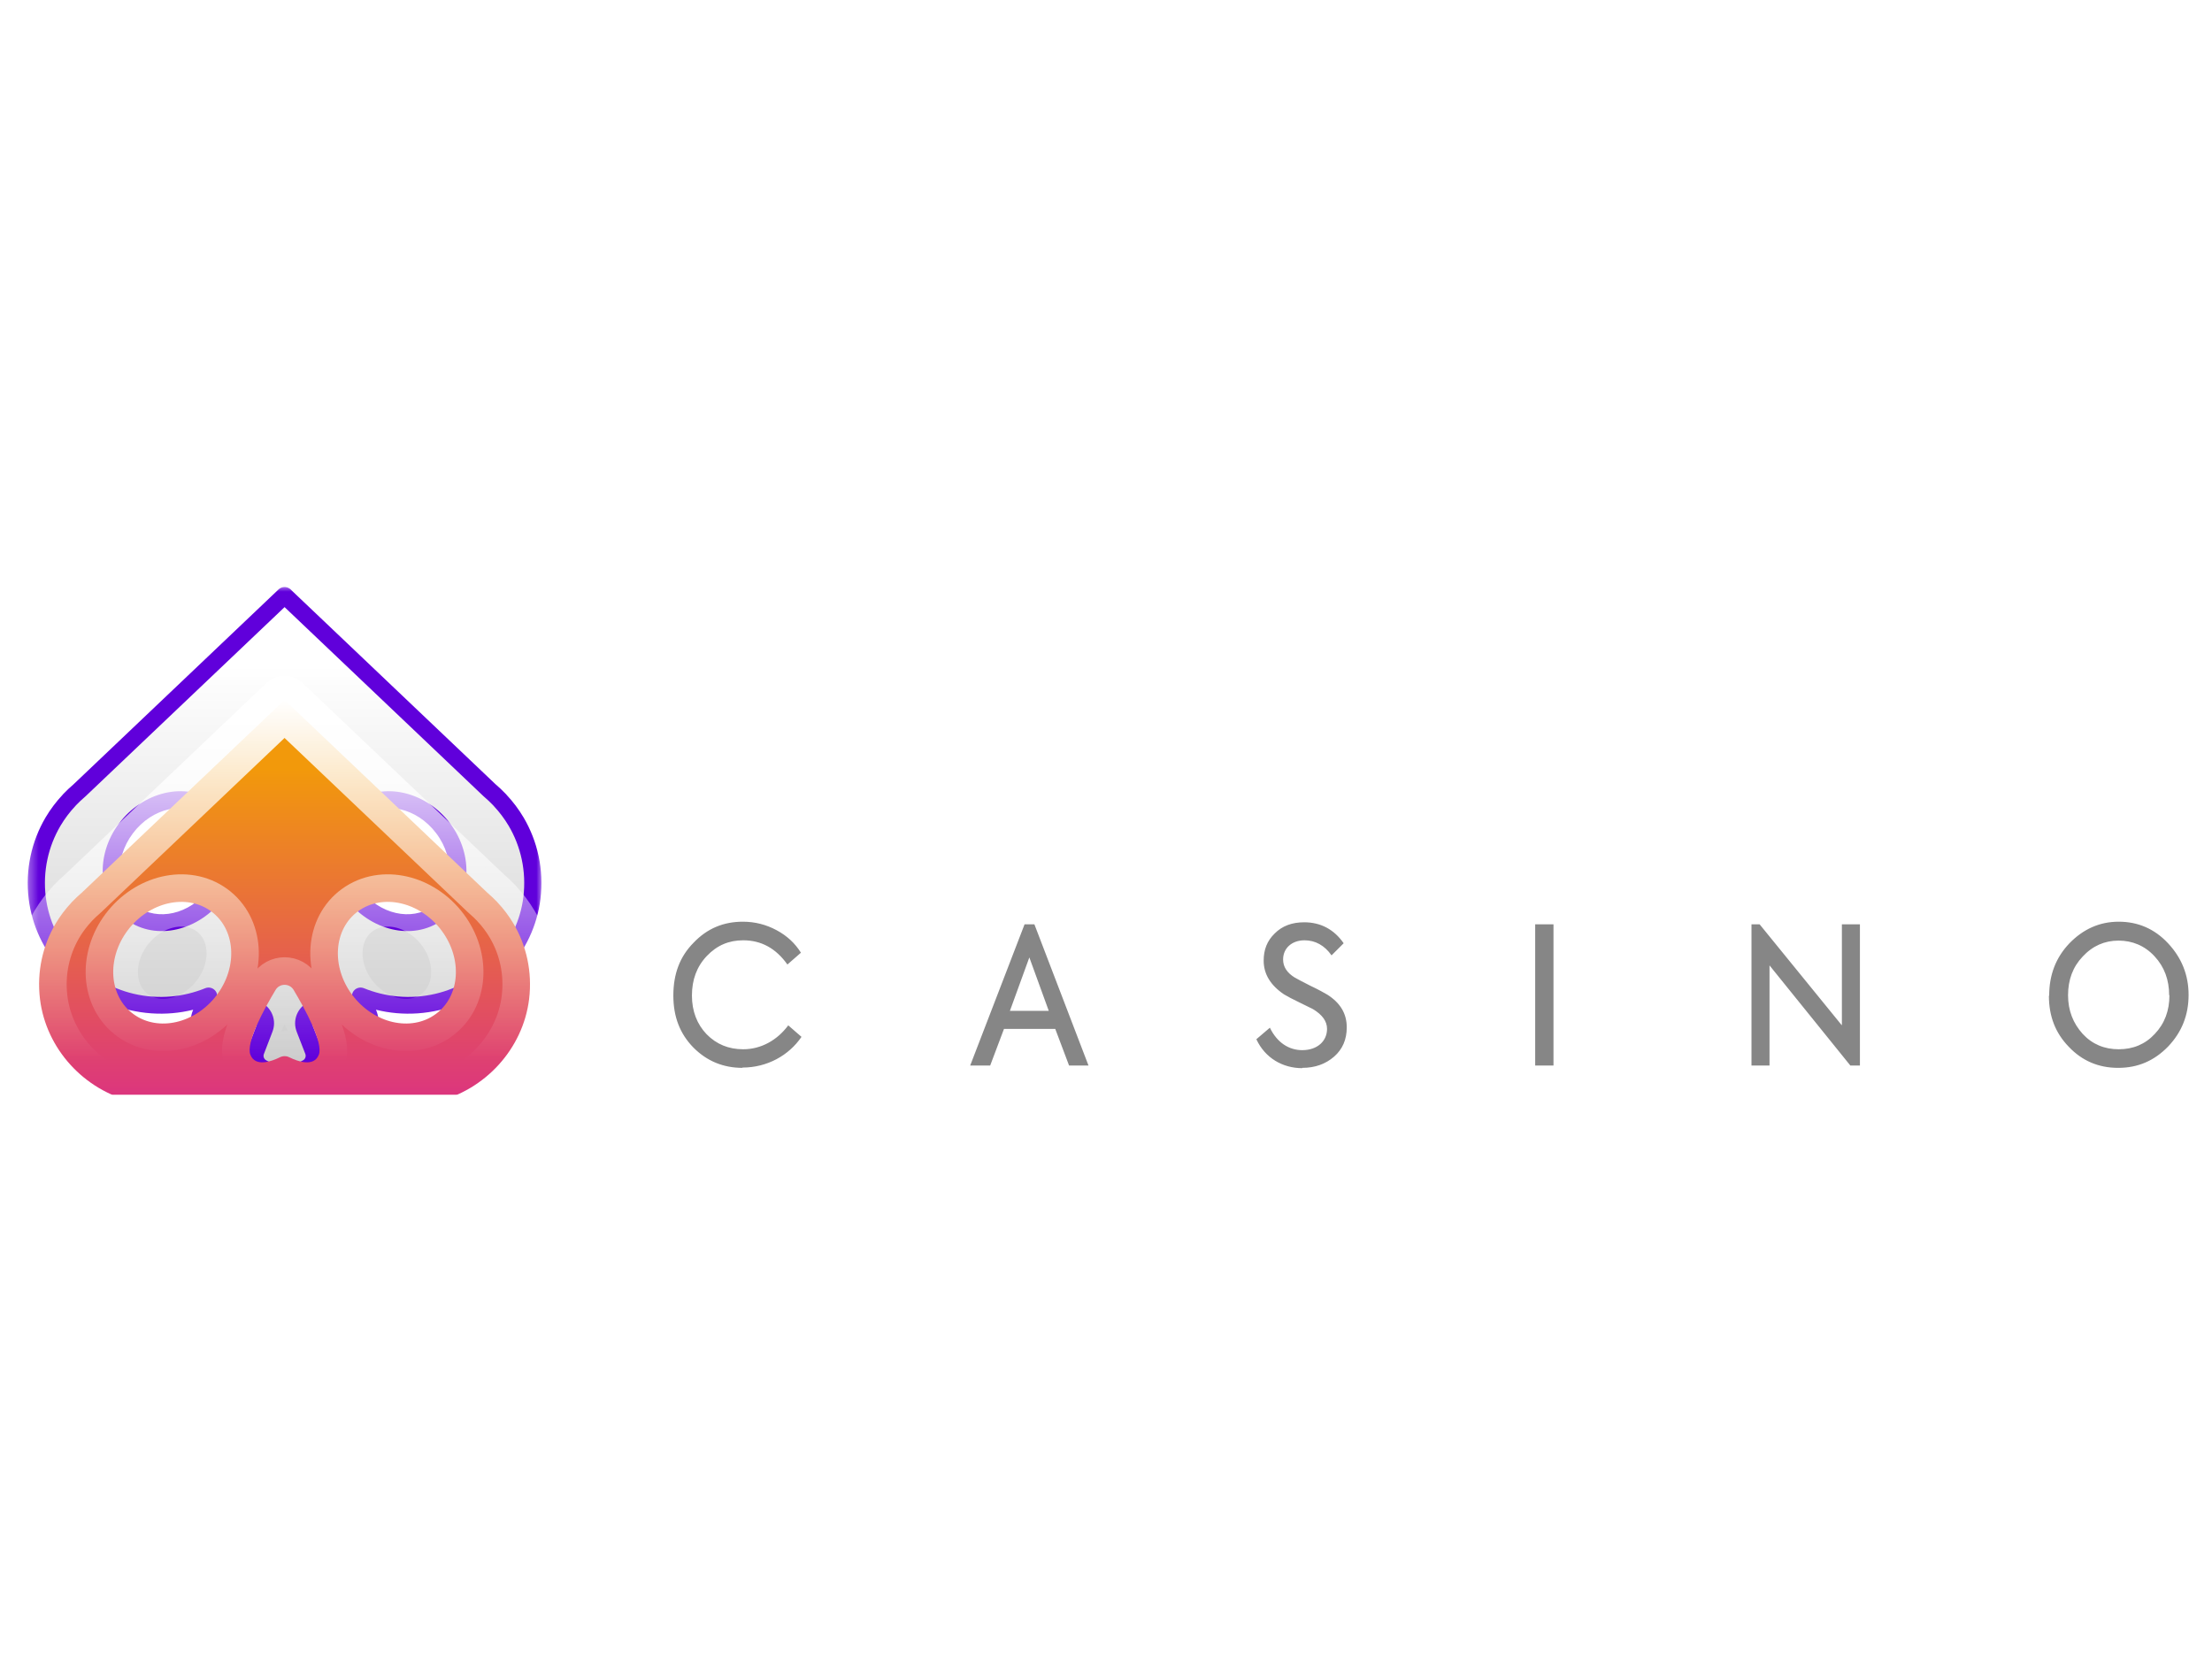 <svg width="200" height="150" viewBox="0 0 200 150" fill="none" xmlns="http://www.w3.org/2000/svg">
<g clip-path="url(#clip0_509_41)">
<path d="M4.79 74.295C5.205 73.596 5.691 72.95 6.249 72.356L6.267 72.33C6.565 72.02 6.88 71.719 7.213 71.436L25.658 53.904L25.703 53.86L25.73 53.833L25.766 53.86L25.802 53.904L44.247 71.436C44.58 71.719 44.895 72.02 45.192 72.33L45.21 72.356C45.769 72.95 46.255 73.596 46.669 74.295C47.84 76.286 48.398 78.676 48.092 81.198C47.534 85.729 44.075 89.526 39.563 90.588C37.078 91.172 34.673 90.889 32.602 90.048L33.277 91.588C33.709 92.57 33.304 93.703 32.358 94.199C31.809 94.491 31.125 94.234 30.899 93.659L30.296 92.11C30.008 91.367 29.152 90.907 28.396 91.199C27.819 91.42 27.459 91.951 27.459 92.526C27.459 92.694 27.495 92.862 27.558 93.031L28.333 95.022C28.558 95.606 28.305 96.27 27.738 96.553L25.73 97.571L23.73 96.553C23.163 96.27 22.902 95.606 23.136 95.022L23.902 93.031C23.965 92.862 24.001 92.694 24.001 92.526C24.001 91.951 23.64 91.42 23.064 91.199C22.308 90.907 21.461 91.367 21.164 92.11L20.569 93.659C20.344 94.234 19.651 94.491 19.11 94.199C18.156 93.703 17.759 92.57 18.183 91.588L18.858 90.048C16.787 90.889 14.382 91.172 11.896 90.588C7.384 89.526 3.926 85.729 3.367 81.198C3.061 78.676 3.62 76.286 4.79 74.295ZM31.926 80.817C33.88 83.419 37.285 84.207 39.536 82.57C41.788 80.941 42.031 77.507 40.077 74.905C38.122 72.303 34.709 71.516 32.458 73.153C30.215 74.781 29.972 78.215 31.926 80.817ZM22.605 86.278C23.064 87.437 24.559 86.88 25.307 86.508C25.577 86.375 25.892 86.375 26.162 86.508C26.91 86.88 28.405 87.437 28.864 86.278C29.287 85.198 27.621 82.127 26.558 80.348C26.189 79.729 25.28 79.729 24.91 80.348C23.838 82.127 22.172 85.198 22.605 86.278ZM11.923 82.57C14.175 84.207 17.579 83.419 19.534 80.817C21.488 78.215 21.245 74.781 19.002 73.153C16.751 71.516 13.337 72.303 11.383 74.905C9.429 77.507 9.672 80.941 11.923 82.57Z" fill="url(#paint0_linear_509_41)"/>
<mask id="mask0_509_41" style="mask-type:alpha" maskUnits="userSpaceOnUse" x="2" y="52" width="48" height="47">
<path d="M49.063 52.968H2.381V98.438H49.063V52.968Z" fill="white"/>
<path d="M4.79 74.295C5.205 73.596 5.691 72.95 6.249 72.356L6.267 72.33C6.565 72.02 6.88 71.719 7.213 71.436L25.658 53.904L25.703 53.86L25.73 53.833L25.766 53.86L25.802 53.904L44.247 71.436C44.58 71.719 44.895 72.02 45.192 72.33L45.21 72.356C45.769 72.95 46.255 73.596 46.669 74.295C47.84 76.286 48.398 78.676 48.092 81.198C47.534 85.729 44.075 89.526 39.563 90.588C37.078 91.172 34.673 90.889 32.602 90.048L33.277 91.588C33.709 92.57 33.304 93.703 32.358 94.199C31.809 94.491 31.125 94.234 30.899 93.659L30.296 92.11C30.008 91.367 29.152 90.907 28.396 91.199C27.819 91.42 27.459 91.951 27.459 92.526C27.459 92.694 27.495 92.862 27.558 93.031L28.333 95.022C28.558 95.606 28.305 96.27 27.738 96.553L25.73 97.571L23.73 96.553C23.163 96.27 22.902 95.606 23.136 95.022L23.902 93.031C23.965 92.862 24.001 92.694 24.001 92.526C24.001 91.951 23.64 91.42 23.064 91.199C22.308 90.907 21.461 91.367 21.164 92.11L20.569 93.659C20.344 94.234 19.651 94.491 19.11 94.199C18.156 93.703 17.759 92.57 18.183 91.588L18.858 90.048C16.787 90.889 14.382 91.172 11.896 90.588C7.384 89.526 3.926 85.729 3.367 81.198C3.061 78.676 3.62 76.286 4.79 74.295ZM31.926 80.817C33.88 83.419 37.285 84.207 39.536 82.57C41.788 80.941 42.031 77.507 40.077 74.905C38.122 72.303 34.709 71.516 32.458 73.153C30.215 74.781 29.972 78.215 31.926 80.817ZM22.605 86.278C23.064 87.437 24.559 86.88 25.307 86.508C25.577 86.375 25.892 86.375 26.162 86.508C26.91 86.88 28.405 87.437 28.864 86.278C29.287 85.198 27.621 82.127 26.558 80.348C26.189 79.729 25.28 79.729 24.91 80.348C23.838 82.127 22.172 85.198 22.605 86.278ZM11.923 82.57C14.175 84.207 17.579 83.419 19.534 80.817C21.488 78.215 21.245 74.781 19.002 73.153C16.751 71.516 13.337 72.303 11.383 74.905C9.429 77.507 9.672 80.941 11.923 82.57Z" fill="#6000DB"/>
</mask>
<g mask="url(#mask0_509_41)">
<path d="M4.791 74.295L4.116 73.918C4.117 73.918 4.117 73.917 4.117 73.916L4.791 74.295ZM6.25 72.356L6.898 72.774C6.875 72.807 6.85 72.839 6.822 72.868L6.25 72.356ZM6.268 72.33L5.619 71.912C5.643 71.877 5.67 71.844 5.7 71.813L6.268 72.33ZM7.213 71.436L7.756 71.978C7.746 71.988 7.735 71.997 7.724 72.007L7.213 71.436ZM25.658 53.904L26.21 54.437C26.207 54.44 26.204 54.443 26.201 54.446L25.658 53.904ZM25.73 53.833L25.178 53.3C25.452 53.031 25.889 53.001 26.199 53.229L25.73 53.833ZM25.766 53.859L26.235 53.256C26.287 53.294 26.334 53.339 26.375 53.389L25.766 53.859ZM25.802 53.904L25.259 54.446C25.236 54.423 25.213 54.399 25.193 54.374L25.802 53.904ZM44.247 71.436L43.736 72.007C43.725 71.997 43.714 71.988 43.704 71.978L44.247 71.436ZM45.192 72.33L45.76 71.813C45.79 71.844 45.817 71.877 45.841 71.913L45.192 72.33ZM45.21 72.356L44.638 72.868C44.61 72.839 44.584 72.807 44.562 72.774L45.21 72.356ZM46.669 74.295L47.342 73.916C47.343 73.917 47.343 73.918 47.344 73.918L46.669 74.295ZM48.092 81.198L48.864 81.287L48.864 81.288L48.092 81.198ZM39.563 90.588L39.746 91.324H39.746L39.563 90.588ZM32.602 90.048L31.887 90.346C31.763 90.062 31.827 89.734 32.05 89.515C32.272 89.296 32.609 89.231 32.901 89.349L32.602 90.048ZM33.277 91.588L32.563 91.886L32.562 91.885L33.277 91.588ZM32.359 94.199L31.986 93.534C31.988 93.534 31.989 93.533 31.99 93.532L32.359 94.199ZM30.899 93.659L30.173 93.929L30.173 93.928L30.899 93.659ZM30.296 92.11L29.569 92.379L29.569 92.378L30.296 92.11ZM28.396 91.199L28.682 91.902L28.681 91.903L28.396 91.199ZM27.558 93.031L26.831 93.299C26.83 93.296 26.829 93.293 26.828 93.29L27.558 93.031ZM28.333 95.022L29.06 94.754C29.06 94.754 29.06 94.755 29.06 94.756L28.333 95.022ZM27.738 96.553L27.38 95.881C27.381 95.881 27.383 95.88 27.384 95.879L27.738 96.553ZM25.73 97.571L26.089 98.243C25.863 98.357 25.595 98.356 25.37 98.242L25.73 97.571ZM23.731 96.553L24.085 95.879C24.087 95.88 24.089 95.881 24.091 95.882L23.731 96.553ZM23.136 95.022L23.864 95.287C23.863 95.291 23.861 95.294 23.86 95.297L23.136 95.022ZM23.902 93.031L24.632 93.29C24.631 93.292 24.63 93.294 24.63 93.296L23.902 93.031ZM23.064 91.199L22.779 91.903L22.778 91.902L23.064 91.199ZM21.164 92.11L20.436 91.845C20.437 91.842 20.438 91.839 20.44 91.836L21.164 92.11ZM20.57 93.659L21.297 93.924C21.297 93.926 21.296 93.927 21.296 93.929L20.57 93.659ZM19.11 94.199L19.476 93.531C19.48 93.533 19.484 93.535 19.488 93.537L19.11 94.199ZM18.183 91.588L17.466 91.295C17.467 91.294 17.467 91.292 17.468 91.291L18.183 91.588ZM18.858 90.048L18.559 89.349C18.851 89.231 19.188 89.296 19.41 89.515C19.633 89.734 19.697 90.062 19.573 90.346L18.858 90.048ZM11.896 90.588L11.714 91.324H11.714L11.896 90.588ZM3.368 81.198L2.596 81.288L2.596 81.287L3.368 81.198ZM39.536 82.57L39.071 81.963C39.072 81.963 39.073 81.962 39.073 81.962L39.536 82.57ZM32.458 73.153L32.923 73.76L32.922 73.76L32.458 73.153ZM22.605 86.278L23.329 86.003C23.329 86.004 23.33 86.004 23.33 86.005L22.605 86.278ZM25.307 86.508L24.953 85.834C24.954 85.833 24.955 85.833 24.957 85.832L25.307 86.508ZM26.162 86.508L26.512 85.832C26.514 85.833 26.515 85.833 26.516 85.834L26.162 86.508ZM28.864 86.278L29.59 86.548C29.59 86.549 29.59 86.55 29.589 86.55L28.864 86.278ZM26.558 80.348L25.887 80.729L25.886 80.728L26.558 80.348ZM24.91 80.348L25.583 80.728C25.582 80.729 25.581 80.73 25.581 80.731L24.91 80.348ZM11.924 82.57L12.387 81.962C12.387 81.962 12.388 81.963 12.389 81.963L11.924 82.57ZM19.002 73.153L18.538 73.76L18.537 73.76L19.002 73.153ZM4.117 73.916C4.56 73.169 5.08 72.479 5.677 71.845L6.822 72.868C6.302 73.42 5.85 74.022 5.464 74.673L4.117 73.916ZM5.601 71.939L5.619 71.912L6.916 72.747L6.898 72.774L5.601 71.939ZM5.7 71.813C6.013 71.487 6.347 71.168 6.702 70.866L7.724 72.007C7.413 72.271 7.117 72.553 6.835 72.847L5.7 71.813ZM6.67 70.894L25.115 53.362L26.201 54.446L7.756 71.978L6.67 70.894ZM25.106 53.371L25.151 53.327L26.255 54.392L26.21 54.437L25.106 53.371ZM25.151 53.327L25.178 53.3L26.282 54.366L26.255 54.392L25.151 53.327ZM26.199 53.229L26.235 53.256L25.297 54.463L25.261 54.437L26.199 53.229ZM26.375 53.389L26.411 53.433L25.193 54.374L25.157 54.33L26.375 53.389ZM26.345 53.362L44.789 70.894L43.704 71.978L25.259 54.446L26.345 53.362ZM44.758 70.866C45.113 71.168 45.447 71.487 45.76 71.813L44.624 72.847C44.343 72.553 44.047 72.271 43.736 72.007L44.758 70.866ZM45.841 71.913L45.859 71.939L44.562 72.774L44.544 72.747L45.841 71.913ZM45.783 71.845C46.38 72.479 46.9 73.169 47.342 73.916L45.996 74.673C45.61 74.022 45.157 73.42 44.638 72.868L45.783 71.845ZM47.344 73.918C48.596 76.047 49.191 78.6 48.864 81.287L47.321 81.109C47.607 78.752 47.085 76.525 45.995 74.671L47.344 73.918ZM48.864 81.288C48.267 86.131 44.576 90.187 39.746 91.324L39.381 89.852C43.575 88.865 46.801 85.327 47.321 81.108L48.864 81.288ZM39.746 91.324C37.088 91.948 34.515 91.645 32.303 90.747L32.901 89.349C34.831 90.133 37.067 90.396 39.381 89.852L39.746 91.324ZM33.316 89.751L33.992 91.291L32.562 91.885L31.887 90.346L33.316 89.751ZM33.992 91.29C34.58 92.627 34.032 94.181 32.727 94.865L31.99 93.532C32.576 93.225 32.839 92.514 32.563 91.886L33.992 91.29ZM32.731 94.863C31.753 95.383 30.56 94.917 30.173 93.929L31.626 93.389C31.689 93.552 31.865 93.599 31.986 93.534L32.731 94.863ZM30.173 93.928L29.569 92.379L31.023 91.842L31.626 93.391L30.173 93.928ZM29.569 92.378C29.404 91.952 28.96 91.795 28.682 91.902L28.109 90.495C29.345 90.018 30.612 90.781 31.023 91.843L29.569 92.378ZM28.681 91.903C28.402 92.01 28.236 92.261 28.236 92.526H26.682C26.682 91.641 27.236 90.83 28.111 90.494L28.681 91.903ZM28.236 92.526C28.236 92.588 28.25 92.668 28.288 92.771L26.828 93.29C26.741 93.057 26.682 92.801 26.682 92.526H28.236ZM28.285 92.762L29.06 94.754L27.606 95.29L26.831 93.299L28.285 92.762ZM29.06 94.756C29.42 95.688 29.023 96.762 28.093 97.227L27.384 95.879C27.588 95.777 27.696 95.524 27.605 95.288L29.06 94.756ZM28.097 97.225L26.089 98.243L25.371 96.899L27.38 95.881L28.097 97.225ZM25.37 98.242L23.37 97.224L24.091 95.882L26.09 96.9L25.37 98.242ZM23.376 97.227C22.454 96.767 22.033 95.693 22.412 94.746L23.86 95.297C23.771 95.519 23.872 95.773 24.085 95.879L23.376 97.227ZM22.408 94.756L23.174 92.765L24.63 93.296L23.864 95.287L22.408 94.756ZM23.172 92.771C23.21 92.668 23.224 92.588 23.224 92.526H24.778C24.778 92.801 24.719 93.057 24.632 93.29L23.172 92.771ZM23.224 92.526C23.224 92.261 23.058 92.01 22.779 91.903L23.349 90.494C24.223 90.83 24.778 91.641 24.778 92.526H23.224ZM22.778 91.902C22.505 91.797 22.063 91.947 21.888 92.385L20.44 91.836C20.859 90.787 22.11 90.016 23.351 90.495L22.778 91.902ZM21.892 92.375L21.297 93.924L19.841 93.394L20.436 91.845L21.892 92.375ZM21.296 93.929C20.909 94.916 19.705 95.386 18.733 94.861L19.488 93.537C19.596 93.596 19.779 93.553 19.843 93.389L21.296 93.929ZM18.745 94.867C17.423 94.181 16.893 92.625 17.466 91.295L18.899 91.881C18.626 92.516 18.888 93.226 19.476 93.531L18.745 94.867ZM17.468 91.291L18.143 89.751L19.573 90.346L18.898 91.885L17.468 91.291ZM19.157 90.747C16.945 91.645 14.372 91.948 11.714 91.324L12.079 89.852C14.393 90.396 16.629 90.133 18.559 89.349L19.157 90.747ZM11.714 91.324C6.884 90.187 3.193 86.131 2.596 81.288L4.139 81.108C4.659 85.327 7.885 88.865 12.079 89.852L11.714 91.324ZM2.596 81.287C2.27 78.6 2.864 76.047 4.116 73.918L5.465 74.671C4.375 76.525 3.853 78.752 4.139 81.109L2.596 81.287ZM32.553 80.37C34.328 82.733 37.261 83.28 39.071 81.963L40.001 83.176C37.309 85.134 33.433 84.106 31.299 81.264L32.553 80.37ZM39.073 81.962C40.89 80.648 41.225 77.716 39.45 75.353L40.704 74.458C42.837 77.299 42.686 81.235 40 83.177L39.073 81.962ZM39.45 75.353C37.675 72.99 34.734 72.443 32.923 73.76L31.993 72.546C34.684 70.589 38.57 71.617 40.704 74.458L39.45 75.353ZM32.922 73.76C31.113 75.074 30.778 78.007 32.553 80.37L31.299 81.264C29.166 78.424 29.317 74.489 31.993 72.546L32.922 73.76ZM23.33 86.005C23.381 86.133 23.433 86.163 23.462 86.178C23.511 86.201 23.61 86.226 23.786 86.212C24.154 86.184 24.603 86.008 24.953 85.834L25.66 87.182C25.263 87.38 24.591 87.669 23.91 87.722C23.561 87.749 23.154 87.719 22.769 87.533C22.365 87.337 22.059 87.002 21.88 86.55L23.33 86.005ZM24.957 85.832C25.447 85.591 26.022 85.591 26.512 85.832L25.812 87.184C25.762 87.159 25.707 87.159 25.657 87.184L24.957 85.832ZM26.516 85.834C26.866 86.008 27.315 86.184 27.683 86.212C27.859 86.226 27.958 86.201 28.007 86.178C28.036 86.163 28.088 86.133 28.139 86.005L29.589 86.55C29.41 87.002 29.104 87.337 28.7 87.533C28.316 87.719 27.908 87.749 27.559 87.722C26.878 87.669 26.206 87.38 25.809 87.182L26.516 85.834ZM28.138 86.008C28.155 85.964 28.183 85.763 28.075 85.32C27.977 84.913 27.794 84.418 27.554 83.874C27.076 82.791 26.412 81.609 25.887 80.729L27.23 79.968C27.767 80.867 28.468 82.11 28.983 83.276C29.239 83.858 29.46 84.444 29.588 84.972C29.708 85.464 29.785 86.052 29.59 86.548L28.138 86.008ZM25.886 80.728C25.817 80.611 25.652 80.611 25.583 80.728L24.238 79.968C24.907 78.846 26.562 78.846 27.231 79.968L25.886 80.728ZM25.581 80.731C25.051 81.61 24.386 82.791 23.908 83.874C23.668 84.417 23.486 84.912 23.389 85.318C23.283 85.761 23.312 85.96 23.329 86.003L21.881 86.553C21.682 86.056 21.757 85.467 21.875 84.974C22.002 84.445 22.223 83.858 22.48 83.276C22.995 82.109 23.698 80.865 24.24 79.965L25.581 80.731ZM12.389 81.963C14.199 83.28 17.132 82.733 18.906 80.37L20.161 81.264C18.027 84.106 14.151 85.134 11.459 83.176L12.389 81.963ZM18.906 80.37C20.682 78.007 20.347 75.074 18.538 73.76L19.467 72.546C22.143 74.489 22.294 78.424 20.161 81.264L18.906 80.37ZM18.537 73.76C16.726 72.443 13.785 72.99 12.01 75.353L10.756 74.458C12.89 71.617 16.775 70.589 19.467 72.546L18.537 73.76ZM12.01 75.353C10.235 77.716 10.57 80.648 12.387 81.962L11.46 83.177C8.774 81.235 8.622 77.299 10.756 74.458L12.01 75.353Z" fill="#6000DB"/>
</g>
<g filter="url(#filter0_d_509_41)">
<path d="M5.024 74.065C5.434 73.373 5.915 72.735 6.467 72.148L6.485 72.122C6.779 71.816 7.09 71.518 7.42 71.238L25.657 53.903L25.701 53.859L25.728 53.833L25.764 53.859L25.8 53.903L44.037 71.238C44.366 71.518 44.678 71.816 44.972 72.122L44.99 72.148C45.542 72.735 46.023 73.373 46.432 74.065C47.59 76.034 48.142 78.396 47.839 80.89C47.287 85.371 43.868 89.125 39.406 90.175C36.949 90.752 34.571 90.472 32.523 89.641L33.191 91.164C33.618 92.135 33.217 93.255 32.282 93.745C31.739 94.034 31.062 93.78 30.84 93.211L30.243 91.68C29.958 90.945 29.112 90.49 28.364 90.779C27.794 90.998 27.438 91.522 27.438 92.091C27.438 92.257 27.474 92.424 27.536 92.59L28.302 94.559C28.524 95.137 28.275 95.793 27.714 96.073L25.728 97.079L23.751 96.073C23.19 95.793 22.932 95.137 23.164 94.559L23.921 92.59C23.983 92.424 24.019 92.257 24.019 92.091C24.019 91.522 23.662 90.998 23.092 90.779C22.345 90.49 21.507 90.945 21.213 91.68L20.626 93.211C20.403 93.78 19.717 94.034 19.183 93.745C18.239 93.255 17.847 92.135 18.266 91.164L18.934 89.641C16.886 90.472 14.508 90.752 12.05 90.175C7.589 89.125 4.169 85.371 3.617 80.89C3.314 78.396 3.867 76.034 5.024 74.065ZM31.855 80.514C33.787 83.087 37.153 83.865 39.38 82.247C41.606 80.636 41.846 77.241 39.914 74.669C37.981 72.096 34.607 71.317 32.38 72.936C30.163 74.546 29.923 77.941 31.855 80.514ZM22.638 85.913C23.092 87.06 24.571 86.508 25.31 86.141C25.577 86.01 25.889 86.01 26.156 86.141C26.895 86.508 28.373 87.06 28.827 85.913C29.246 84.846 27.598 81.809 26.547 80.05C26.182 79.438 25.283 79.438 24.918 80.05C23.858 81.809 22.211 84.846 22.638 85.913ZM12.077 82.247C14.303 83.865 17.669 83.087 19.602 80.514C21.534 77.941 21.294 74.546 19.076 72.936C16.85 71.317 13.475 72.096 11.543 74.669C9.61 77.241 9.851 80.636 12.077 82.247Z" fill="url(#paint1_linear_509_41)"/>
<path d="M28.948 85.959L28.948 85.958C29.068 85.654 29.035 85.231 28.922 84.765C28.807 84.293 28.604 83.751 28.357 83.191C27.864 82.072 27.186 80.868 26.66 79.987C26.245 79.29 25.221 79.29 24.806 79.987C24.275 80.868 23.596 82.072 23.102 83.191C22.855 83.751 22.652 84.293 22.539 84.765C22.427 85.232 22.396 85.654 22.517 85.959C22.517 85.959 22.518 85.959 22.518 85.959L22.638 85.913C23.093 87.059 24.571 86.508 25.31 86.141L28.948 85.959ZM28.948 85.959C28.824 86.272 28.625 86.478 28.38 86.597C28.138 86.714 27.862 86.742 27.588 86.72C27.044 86.678 26.471 86.439 26.098 86.253L28.948 85.959ZM43.947 71.329L25.728 54.011L7.51 71.329C7.509 71.33 7.507 71.332 7.505 71.333C7.182 71.608 6.876 71.9 6.587 72.2L6.575 72.218C6.571 72.223 6.567 72.229 6.562 72.234C6.017 72.813 5.542 73.444 5.137 74.128C3.993 76.074 3.447 78.409 3.746 80.875C4.292 85.304 7.672 89.014 12.081 90.052C14.51 90.623 16.86 90.346 18.884 89.525C18.933 89.505 18.989 89.516 19.026 89.552C19.063 89.589 19.074 89.643 19.053 89.691L18.385 91.212C18.385 91.213 18.385 91.213 18.385 91.213C17.992 92.126 18.362 93.175 19.244 93.634L19.246 93.635C19.708 93.885 20.309 93.667 20.505 93.167C20.505 93.167 20.505 93.166 20.505 93.166L21.092 91.636L21.093 91.634C21.407 90.848 22.312 90.341 23.14 90.661C23.76 90.899 24.148 91.471 24.148 92.091C24.148 92.275 24.109 92.456 24.042 92.633L24.042 92.634L23.285 94.603L23.284 94.605C23.077 95.122 23.309 95.71 23.811 95.96L23.811 95.961L25.729 96.937L27.654 95.961L27.655 95.96C28.156 95.711 28.381 95.123 28.181 94.603L27.415 92.635L27.414 92.633C27.348 92.456 27.309 92.275 27.309 92.091C27.309 91.471 27.697 90.899 28.317 90.661C29.144 90.342 30.059 90.847 30.364 91.635L30.961 93.166C31.157 93.666 31.749 93.885 32.22 93.634L32.221 93.634C33.096 93.175 33.473 92.125 33.072 91.213L33.072 91.213L32.404 89.691C32.383 89.643 32.394 89.589 32.431 89.552C32.468 89.516 32.524 89.505 32.573 89.525C34.597 90.346 36.947 90.623 39.376 90.052C43.784 89.014 47.165 85.304 47.711 80.875C48.01 78.409 47.464 76.074 46.32 74.128C45.915 73.444 45.44 72.813 44.894 72.234C44.89 72.229 44.886 72.223 44.882 72.218L44.87 72.2C44.581 71.9 44.275 71.608 43.952 71.333C43.951 71.333 43.951 71.332 43.95 71.332C43.949 71.331 43.948 71.33 43.947 71.329ZM39.457 82.348C37.157 84.02 33.713 83.201 31.75 80.588C29.788 77.976 30.013 74.497 32.303 72.835C34.603 71.162 38.056 71.981 40.019 74.594C41.981 77.206 41.755 80.685 39.457 82.348ZM19.706 80.588C17.744 83.201 14.3 84.02 12 82.348C9.701 80.685 9.476 77.206 11.438 74.594C13.401 71.981 16.854 71.162 19.154 72.835C21.443 74.497 21.669 77.976 19.706 80.588Z" stroke="url(#paint2_linear_509_41)" stroke-width="4.726" stroke-linejoin="round"/>
</g>
<path d="M67.12 96.526C69.361 96.526 71.322 95.431 72.468 93.749L71.271 92.708C70.278 94.043 68.826 94.87 67.197 94.87C65.873 94.87 64.777 94.416 63.886 93.509C63.02 92.601 62.562 91.426 62.562 90.011C62.562 88.596 62.995 87.394 63.911 86.433C64.828 85.472 65.898 85.018 67.197 85.018C68.826 85.018 70.151 85.739 71.195 87.207L72.417 86.139C71.882 85.285 71.169 84.618 70.227 84.11C69.285 83.603 68.266 83.336 67.171 83.336C65.414 83.336 63.937 83.95 62.715 85.232C61.467 86.487 60.881 88.062 60.881 90.011C60.881 91.96 61.493 93.482 62.689 94.71C63.911 95.938 65.388 96.552 67.145 96.552L67.12 96.526ZM98.417 96.339L93.527 83.576H92.636L87.721 96.339H89.529L90.777 93.028H95.412L96.66 96.339H98.468H98.417ZM94.826 91.399H91.312L93.069 86.567L94.826 91.399ZM117.745 96.552C118.891 96.552 119.859 96.205 120.622 95.538C121.386 94.87 121.768 93.989 121.768 92.894C121.768 91.64 121.182 90.678 120.011 89.931C119.731 89.771 119.222 89.477 118.483 89.13C117.745 88.756 117.287 88.516 117.058 88.382C116.37 87.955 116.013 87.421 116.013 86.754C116.013 85.712 116.828 85.018 117.948 85.018C118.916 85.018 119.757 85.472 120.393 86.38L121.488 85.285C120.622 84.03 119.4 83.389 117.923 83.389C116.828 83.389 115.937 83.71 115.249 84.404C114.562 85.072 114.256 85.873 114.256 86.86C114.256 88.062 114.867 89.076 116.09 89.904C116.395 90.091 116.854 90.331 117.465 90.625C118.076 90.919 118.509 91.132 118.712 91.239C119.553 91.746 119.986 92.334 119.986 93.028C119.986 94.123 119.12 94.95 117.745 94.95C116.548 94.95 115.478 94.283 114.817 92.921L113.594 93.963C114.384 95.671 115.988 96.579 117.745 96.579V96.552ZM138.805 96.339H140.46V83.576H138.805V96.339ZM166.511 92.681L159.1 83.576H158.362V96.339H159.992V87.287L167.3 96.339H168.167V83.576H166.536V92.681H166.511ZM185.254 90.038C185.254 91.88 185.838 93.402 187.061 94.657C188.257 95.912 189.735 96.552 191.518 96.552C193.3 96.552 194.776 95.912 196.025 94.63C197.273 93.322 197.883 91.773 197.883 89.957C197.883 88.142 197.247 86.593 196.025 85.285C194.802 83.977 193.3 83.336 191.568 83.336C189.837 83.336 188.36 84.004 187.112 85.285C185.864 86.593 185.279 88.169 185.279 90.011L185.254 90.038ZM196.152 89.984C196.152 91.373 195.719 92.547 194.828 93.482C193.962 94.416 192.868 94.87 191.568 94.87C190.269 94.87 189.175 94.416 188.309 93.482C187.443 92.521 186.985 91.373 186.985 89.984C186.985 88.596 187.417 87.421 188.309 86.487C189.2 85.525 190.295 85.045 191.543 85.045C192.791 85.045 193.911 85.499 194.802 86.46C195.694 87.421 196.126 88.596 196.126 89.984H196.152Z" fill="#868686"/>
<path d="M64.683 54.291L71.049 69.827L77.503 54.291H81.304L70.974 78.394L60.882 54.291H64.683Z" fill="white"/>
<path d="M79.577 65.399C79.577 62.243 80.765 59.533 83.14 57.268C85.505 55.003 88.347 53.87 91.666 53.87C94.946 53.87 97.758 55.012 100.104 57.297C102.459 59.581 103.637 62.325 103.637 65.529C103.637 68.753 102.454 71.487 100.089 73.733C97.714 75.988 94.847 77.116 91.488 77.116C88.516 77.116 85.848 76.114 83.483 74.11C80.879 71.894 79.577 68.99 79.577 65.399ZM83.081 65.442C83.081 67.92 83.935 69.958 85.644 71.555C87.344 73.152 89.306 73.951 91.532 73.951C93.947 73.951 95.985 73.137 97.644 71.511C99.304 69.866 100.134 67.862 100.134 65.5C100.134 63.109 99.314 61.106 97.674 59.489C96.044 57.863 94.027 57.05 91.622 57.05C89.227 57.05 87.205 57.863 85.555 59.489C83.905 61.096 83.081 63.08 83.081 65.442Z" fill="white"/>
<path d="M104.414 65.399C104.414 62.243 105.601 59.533 107.977 57.268C110.342 55.003 113.184 53.87 116.503 53.87C119.783 53.87 122.595 55.012 124.94 57.297C127.295 59.581 128.473 62.325 128.473 65.529C128.473 68.753 127.291 71.487 124.925 73.733C122.55 75.988 119.683 77.116 116.324 77.116C113.353 77.116 110.685 76.114 108.32 74.11C105.716 71.894 104.414 68.99 104.414 65.399ZM107.917 65.442C107.917 67.92 108.772 69.958 110.481 71.555C112.18 73.152 114.143 73.951 116.369 73.951C118.784 73.951 120.821 73.137 122.481 71.511C124.14 69.866 124.97 67.862 124.97 65.5C124.97 63.109 124.15 61.106 122.511 59.489C120.881 57.863 118.863 57.05 116.458 57.05C114.063 57.05 112.041 57.863 110.391 59.489C108.742 61.096 107.917 63.08 107.917 65.442Z" fill="white"/>
<path d="M130.398 76.709V54.291H135.229C137.544 54.291 139.372 54.514 140.714 54.959C142.155 55.395 143.462 56.135 144.634 57.181C147.01 59.291 148.197 62.064 148.197 65.5C148.197 68.946 146.959 71.734 144.485 73.864C143.244 74.928 141.941 75.669 140.58 76.085C139.307 76.501 137.505 76.709 135.169 76.709H130.398ZM133.872 73.529H135.437C136.997 73.529 138.293 73.37 139.327 73.05C140.361 72.712 141.295 72.174 142.13 71.439C143.84 69.919 144.694 67.939 144.694 65.5C144.694 63.042 143.848 61.048 142.16 59.518C140.639 58.153 138.399 57.471 135.437 57.471H133.872V73.529Z" fill="white"/>
<path d="M148.989 65.399C148.989 62.243 150.177 59.533 152.552 57.268C154.917 55.003 157.759 53.87 161.078 53.87C164.359 53.87 167.171 55.012 169.515 57.297C171.871 59.581 173.048 62.325 173.048 65.529C173.048 68.753 171.865 71.487 169.501 73.733C167.125 75.988 164.258 77.116 160.899 77.116C157.928 77.116 155.26 76.114 152.895 74.11C150.291 71.894 148.989 68.99 148.989 65.399ZM152.493 65.442C152.493 67.92 153.347 69.958 155.056 71.555C156.756 73.152 158.719 73.951 160.945 73.951C163.359 73.951 165.396 73.137 167.057 71.511C168.716 69.866 169.545 67.862 169.545 65.5C169.545 63.109 168.726 61.106 167.086 59.489C165.456 57.863 163.439 57.05 161.033 57.05C158.639 57.05 156.616 57.863 154.967 59.489C153.317 61.096 152.493 63.08 152.493 65.442Z" fill="white"/>
<path d="M173.825 65.399C173.825 62.243 175.013 59.533 177.389 57.268C179.753 55.003 182.596 53.87 185.915 53.87C189.194 53.87 192.006 55.012 194.352 57.297C196.707 59.581 197.885 62.325 197.885 65.529C197.885 68.753 196.702 71.487 194.338 73.733C191.962 75.988 189.095 77.116 185.736 77.116C182.765 77.116 180.097 76.114 177.731 74.11C175.128 71.894 173.825 68.99 173.825 65.399ZM177.329 65.442C177.329 67.92 178.184 69.958 179.893 71.555C181.593 73.152 183.555 73.951 185.782 73.951C188.196 73.951 190.233 73.137 191.892 71.511C193.553 69.866 194.382 67.862 194.382 65.5C194.382 63.109 193.563 61.106 191.922 59.489C190.293 57.863 188.275 57.05 185.87 57.05C183.475 57.05 181.453 57.863 179.803 59.489C178.154 61.096 177.329 63.08 177.329 65.442Z" fill="white"/>
</g>
<defs>
<filter id="filter0_d_509_41" x="-17.601" y="42.197" width="86.659" height="85.458" filterUnits="userSpaceOnUse" color-interpolation-filters="sRGB">
<feFlood flood-opacity="0" result="BackgroundImageFix"/>
<feColorMatrix in="SourceAlpha" type="matrix" values="0 0 0 0 0 0 0 0 0 0 0 0 0 0 0 0 0 0 127 0" result="hardAlpha"/>
<feOffset dy="9.452"/>
<feGaussianBlur stdDeviation="9.452"/>
<feComposite in2="hardAlpha" operator="out"/>
<feColorMatrix type="matrix" values="0 0 0 0 1 0 0 0 0 1 0 0 0 0 1 0 0 0 0.25 0"/>
<feBlend mode="normal" in2="BackgroundImageFix" result="effect1_dropShadow_509_41"/>
<feBlend mode="normal" in="SourceGraphic" in2="effect1_dropShadow_509_41" result="shape"/>
</filter>
<linearGradient id="paint0_linear_509_41" x1="25.627" y1="60.149" x2="25.627" y2="131.274" gradientUnits="userSpaceOnUse">
<stop stop-color="white"/>
<stop offset="1" stop-color="#9B9B9B"/>
</linearGradient>
<linearGradient id="paint1_linear_509_41" x1="25.627" y1="60.078" x2="25.627" y2="105.423" gradientUnits="userSpaceOnUse">
<stop stop-color="#F2990B"/>
<stop offset="1" stop-color="#D000BB"/>
</linearGradient>
<linearGradient id="paint2_linear_509_41" x1="25.728" y1="53.833" x2="25.728" y2="86.416" gradientUnits="userSpaceOnUse">
<stop stop-color="white"/>
<stop offset="1" stop-color="white" stop-opacity="0"/>
</linearGradient>
<clipPath id="clip0_509_41">
<rect width="196" height="47" fill="white" transform="translate(2 52)"/>
</clipPath>
</defs>
</svg>
